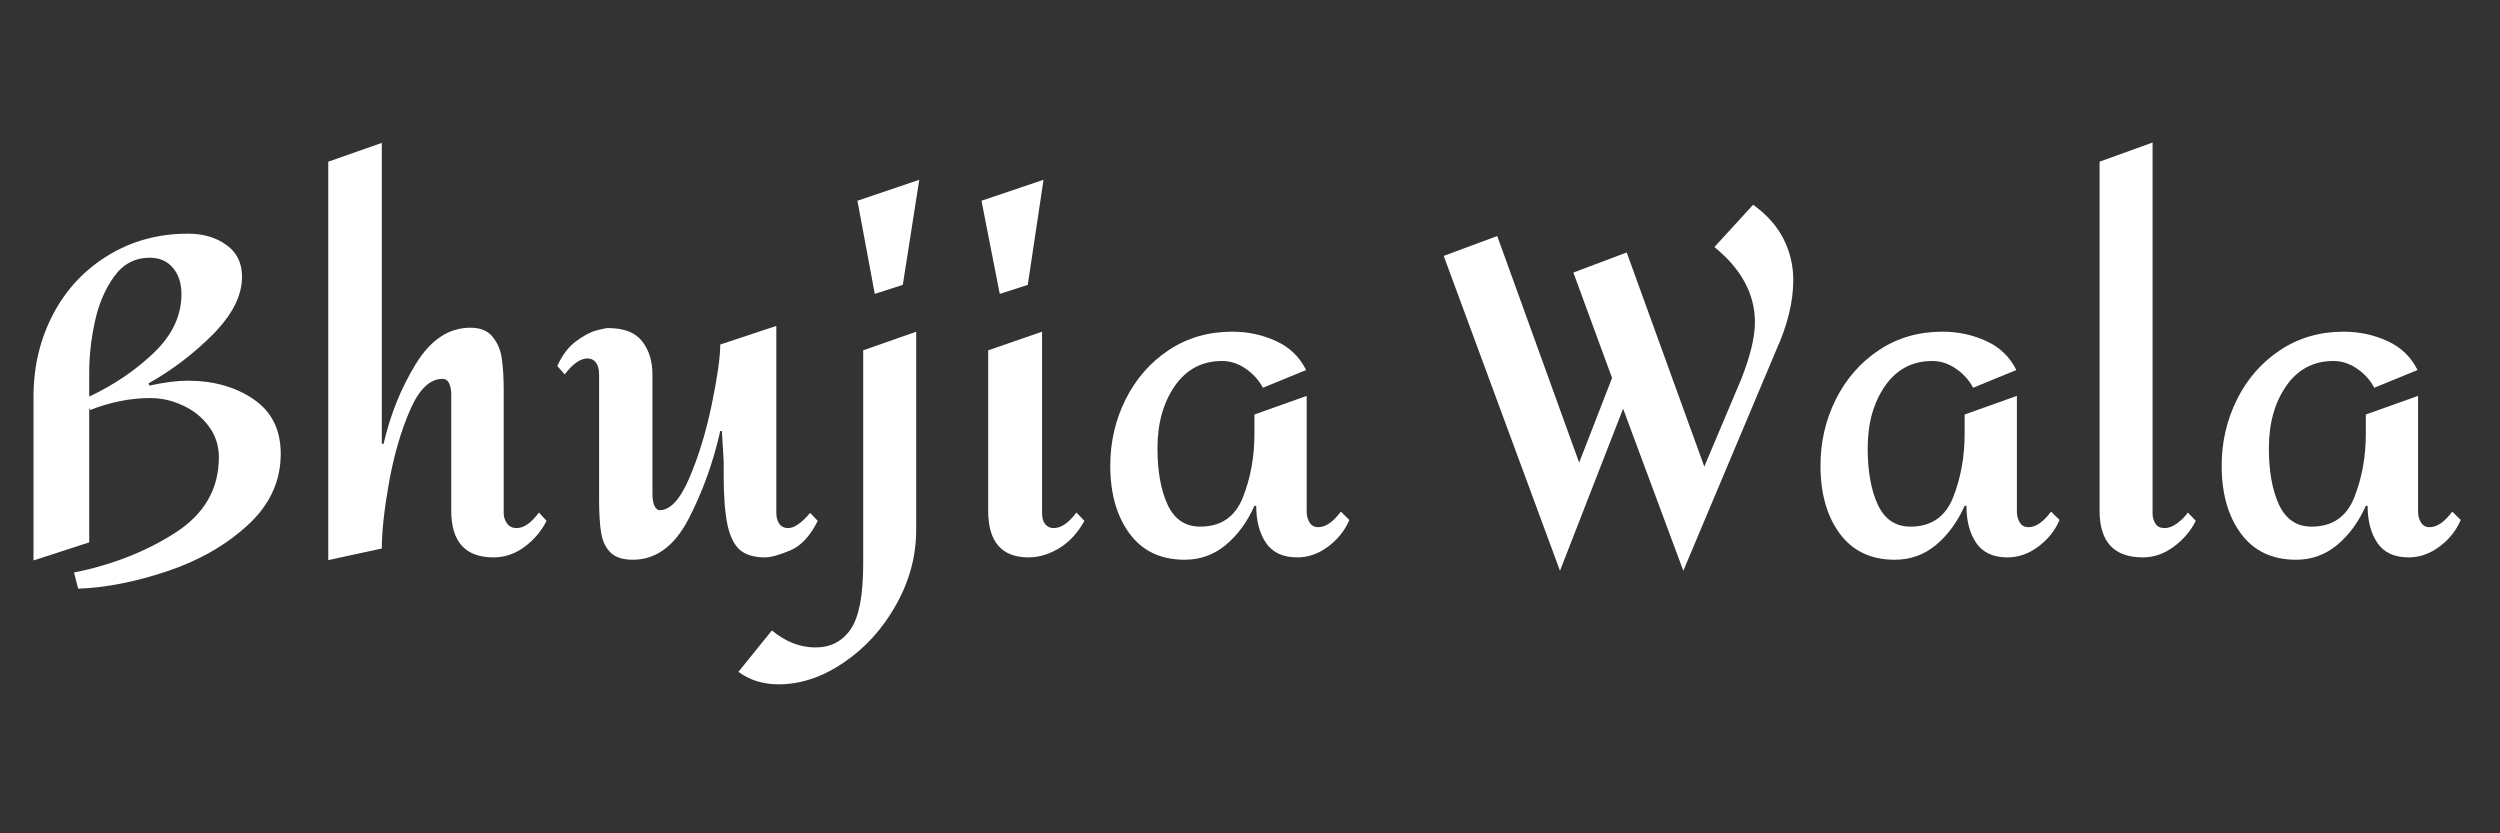 <?xml version="1.0" encoding="UTF-8"?> <svg xmlns="http://www.w3.org/2000/svg" xmlns:xlink="http://www.w3.org/1999/xlink" width="288" zoomAndPan="magnify" viewBox="0 0 216 72" height="96" preserveAspectRatio="xMidYMid meet" version="1.2"><rect x="0" y="0" width="216" height="72" fill="#333333" stroke="none"/><defs></defs><g id="936cfcac38"><g style="fill:#ffffff;fill-opacity:1;"><g transform="translate(0.286, 47.892)"><path style="stroke:none" d="M 15.922 -15 C 18.148 -15 20.047 -14.469 21.609 -13.406 C 23.18 -12.344 23.969 -10.77 23.969 -8.688 C 23.969 -6.301 23.008 -4.238 21.094 -2.5 C 19.188 -0.758 16.867 0.562 14.141 1.469 C 11.41 2.383 8.852 2.883 6.469 2.969 L 6.109 1.578 C 9.398 0.91 12.305 -0.227 14.828 -1.844 C 17.359 -3.457 18.625 -5.641 18.625 -8.391 C 18.625 -9.391 18.332 -10.281 17.75 -11.062 C 17.176 -11.844 16.43 -12.441 15.516 -12.859 C 14.609 -13.285 13.664 -13.5 12.688 -13.5 C 11 -13.5 9.27 -13.156 7.5 -12.469 L 7.422 -12.656 L 7.422 -1.031 L 2.609 0.531 L 2.609 -13.625 C 2.609 -16.207 3.172 -18.578 4.297 -20.734 C 5.43 -22.891 7.02 -24.586 9.062 -25.828 C 11.102 -27.078 13.406 -27.703 15.969 -27.703 C 17.27 -27.703 18.367 -27.379 19.266 -26.734 C 20.172 -26.098 20.625 -25.176 20.625 -23.969 C 20.625 -22.352 19.789 -20.703 18.125 -19.016 C 16.457 -17.336 14.598 -15.922 12.547 -14.766 L 12.625 -14.578 C 13.926 -14.859 15.023 -15 15.922 -15 Z M 7.422 -13.625 C 9.578 -14.645 11.441 -15.91 13.016 -17.422 C 14.598 -18.941 15.391 -20.625 15.391 -22.469 C 15.391 -23.414 15.145 -24.176 14.656 -24.75 C 14.164 -25.332 13.5 -25.625 12.656 -25.625 C 11.375 -25.625 10.344 -25.078 9.562 -23.984 C 8.781 -22.891 8.227 -21.586 7.906 -20.078 C 7.582 -18.566 7.422 -17.117 7.422 -15.734 Z M 7.422 -13.625 "></path></g></g><g style="fill:#ffffff;fill-opacity:1;"><g transform="translate(25.254, 47.892)"><path style="stroke:none" d="M 7.734 -9.547 L 7.891 -9.547 C 8.453 -12.023 9.375 -14.316 10.656 -16.422 C 11.938 -18.523 13.516 -19.578 15.391 -19.578 C 16.266 -19.578 16.91 -19.305 17.328 -18.766 C 17.754 -18.234 18.016 -17.598 18.109 -16.859 C 18.211 -16.129 18.266 -15.238 18.266 -14.188 L 18.266 -3.547 C 18.266 -3.234 18.359 -2.941 18.547 -2.672 C 18.742 -2.398 19.023 -2.266 19.391 -2.266 C 20.004 -2.266 20.645 -2.711 21.312 -3.609 L 21.969 -2.891 C 21.531 -2.016 20.898 -1.27 20.078 -0.656 C 19.254 -0.039 18.359 0.266 17.391 0.266 C 14.953 0.266 13.734 -1.078 13.734 -3.766 L 13.734 -13.844 C 13.734 -14.176 13.676 -14.477 13.562 -14.75 C 13.445 -15.02 13.25 -15.156 12.969 -15.156 C 11.883 -15.156 10.953 -14.254 10.172 -12.453 C 9.391 -10.66 8.785 -8.582 8.359 -6.219 C 7.941 -3.863 7.734 -1.957 7.734 -0.5 L 3.109 0.5 L 3.109 -33.922 L 7.734 -35.547 Z M 7.734 -9.547 "></path></g></g><g style="fill:#ffffff;fill-opacity:1;"><g transform="translate(47.683, 47.892)"><path style="stroke:none" d="M 19.391 -3.578 C 19.391 -3.191 19.477 -2.875 19.656 -2.625 C 19.832 -2.383 20.086 -2.266 20.422 -2.266 C 20.941 -2.266 21.57 -2.703 22.312 -3.578 L 22.969 -2.891 C 22.32 -1.578 21.523 -0.723 20.578 -0.328 C 19.629 0.066 18.91 0.266 18.422 0.266 C 17.473 0.266 16.75 0.051 16.25 -0.375 C 15.75 -0.812 15.391 -1.535 15.172 -2.547 C 14.953 -3.566 14.844 -5 14.844 -6.844 L 14.844 -8 L 14.688 -10.656 L 14.547 -10.656 C 13.93 -7.914 13.016 -5.375 11.797 -3.031 C 10.578 -0.695 8.977 0.469 7 0.469 C 6.125 0.469 5.473 0.254 5.047 -0.172 C 4.629 -0.598 4.363 -1.172 4.25 -1.891 C 4.133 -2.609 4.078 -3.594 4.078 -4.844 L 4.078 -15.547 C 4.078 -15.984 3.988 -16.32 3.812 -16.562 C 3.633 -16.801 3.391 -16.922 3.078 -16.922 C 2.461 -16.922 1.805 -16.461 1.109 -15.547 L 0.469 -16.266 C 0.895 -17.223 1.441 -17.941 2.109 -18.422 C 2.773 -18.91 3.359 -19.219 3.859 -19.344 C 4.359 -19.477 4.688 -19.547 4.844 -19.547 C 6.227 -19.547 7.211 -19.164 7.797 -18.406 C 8.391 -17.645 8.688 -16.691 8.688 -15.547 L 8.688 -5.266 C 8.688 -4.805 8.742 -4.445 8.859 -4.188 C 8.984 -3.938 9.133 -3.812 9.312 -3.812 C 10.227 -3.812 11.082 -4.738 11.875 -6.594 C 12.676 -8.457 13.32 -10.57 13.812 -12.938 C 14.301 -15.312 14.547 -17.039 14.547 -18.125 L 19.391 -19.734 Z M 19.391 -3.578 "></path></g></g><g style="fill:#ffffff;fill-opacity:1;"><g transform="translate(71.112, 47.892)"><path style="stroke:none" d="M 4.469 -22.5 L 6.891 -23.281 L 8.312 -32.359 L 2.969 -30.547 Z M 3.469 -17.625 L 3.469 0.812 C 3.469 3.531 3.109 5.414 2.391 6.469 C 1.672 7.52 0.656 8.047 -0.656 8.047 C -1.988 8.047 -3.242 7.555 -4.422 6.578 L -7.312 10.156 C -6.332 10.875 -5.176 11.234 -3.844 11.234 C -1.926 11.234 -0.047 10.602 1.797 9.344 C 3.648 8.094 5.156 6.43 6.312 4.359 C 7.469 2.297 8.047 0.141 8.047 -2.109 L 8.047 -19.234 Z M 3.469 -17.625 "></path></g></g><g style="fill:#ffffff;fill-opacity:1;"><g transform="translate(82.191, 47.892)"><path style="stroke:none" d="M 6.609 -23.281 L 4.188 -22.5 L 2.609 -30.547 L 7.969 -32.359 Z M 7.844 -3.547 C 7.844 -3.16 7.93 -2.848 8.109 -2.609 C 8.297 -2.379 8.539 -2.266 8.844 -2.266 C 9.488 -2.266 10.145 -2.711 10.812 -3.609 L 11.5 -2.891 C 10.938 -1.859 10.211 -1.07 9.328 -0.531 C 8.441 0 7.562 0.266 6.688 0.266 C 4.352 0.266 3.188 -1.078 3.188 -3.766 L 3.188 -17.625 L 7.844 -19.234 Z M 7.844 -3.547 "></path></g></g><g style="fill:#ffffff;fill-opacity:1;"><g transform="translate(94.194, 47.892)"><path style="stroke:none" d="M 12.266 -19.234 C 13.629 -19.234 14.895 -18.961 16.062 -18.422 C 17.227 -17.891 18.094 -17.055 18.656 -15.922 L 14.922 -14.391 C 14.566 -15.055 14.066 -15.609 13.422 -16.047 C 12.785 -16.484 12.109 -16.703 11.391 -16.703 C 9.672 -16.703 8.312 -15.984 7.312 -14.547 C 6.312 -13.109 5.812 -11.312 5.812 -9.156 C 5.812 -7.176 6.102 -5.551 6.688 -4.281 C 7.281 -3.02 8.219 -2.391 9.5 -2.391 C 11.289 -2.391 12.52 -3.227 13.188 -4.906 C 13.852 -6.582 14.188 -8.41 14.188 -10.391 L 14.188 -12.078 L 18.703 -13.688 L 18.703 -3.688 C 18.703 -3.332 18.785 -3.02 18.953 -2.75 C 19.117 -2.477 19.367 -2.344 19.703 -2.344 C 20.336 -2.344 20.988 -2.789 21.656 -3.688 L 22.391 -2.969 C 22.004 -2.062 21.395 -1.297 20.562 -0.672 C 19.727 -0.047 18.836 0.266 17.891 0.266 C 16.66 0.266 15.758 -0.148 15.188 -0.984 C 14.625 -1.816 14.344 -2.883 14.344 -4.188 L 14.188 -4.188 C 13.57 -2.801 12.75 -1.676 11.719 -0.812 C 10.695 0.039 9.508 0.469 8.156 0.469 C 6.102 0.469 4.52 -0.281 3.406 -1.781 C 2.289 -3.289 1.734 -5.25 1.734 -7.656 C 1.734 -9.707 2.176 -11.617 3.062 -13.391 C 3.945 -15.16 5.188 -16.578 6.781 -17.641 C 8.383 -18.703 10.211 -19.234 12.266 -19.234 Z M 12.266 -19.234 "></path></g></g><g style="fill:#ffffff;fill-opacity:1;"><g transform="translate(116.777, 47.892)"><path style="stroke:none" d=""></path></g></g><g style="fill:#ffffff;fill-opacity:1;"><g transform="translate(125.048, 47.892)"><path style="stroke:none" d="M 26.422 -30.203 C 27.609 -29.348 28.484 -28.363 29.047 -27.25 C 29.609 -26.133 29.891 -24.953 29.891 -23.703 C 29.891 -21.828 29.398 -19.812 28.422 -17.656 L 20.391 1.422 L 15.188 -12.578 L 9.734 1.422 L -0.312 -25.781 L 4.312 -27.5 L 11.391 -7.922 L 14.234 -15.234 L 10.891 -24.344 L 15.5 -26.078 L 22.203 -7.578 L 25.391 -15.125 C 26.18 -17.125 26.578 -18.766 26.578 -20.047 C 26.578 -22.484 25.41 -24.648 23.078 -26.547 Z M 26.422 -30.203 "></path></g></g><g style="fill:#ffffff;fill-opacity:1;"><g transform="translate(155.556, 47.892)"><path style="stroke:none" d="M 12.266 -19.234 C 13.629 -19.234 14.895 -18.961 16.062 -18.422 C 17.227 -17.891 18.094 -17.055 18.656 -15.922 L 14.922 -14.391 C 14.566 -15.055 14.066 -15.609 13.422 -16.047 C 12.785 -16.484 12.109 -16.703 11.391 -16.703 C 9.672 -16.703 8.312 -15.984 7.312 -14.547 C 6.312 -13.109 5.812 -11.312 5.812 -9.156 C 5.812 -7.176 6.102 -5.551 6.688 -4.281 C 7.281 -3.02 8.219 -2.391 9.5 -2.391 C 11.289 -2.391 12.52 -3.227 13.188 -4.906 C 13.852 -6.582 14.188 -8.41 14.188 -10.391 L 14.188 -12.078 L 18.703 -13.688 L 18.703 -3.688 C 18.703 -3.332 18.785 -3.02 18.953 -2.75 C 19.117 -2.477 19.367 -2.344 19.703 -2.344 C 20.336 -2.344 20.988 -2.789 21.656 -3.688 L 22.391 -2.969 C 22.004 -2.062 21.395 -1.297 20.562 -0.672 C 19.727 -0.047 18.836 0.266 17.891 0.266 C 16.66 0.266 15.758 -0.148 15.188 -0.984 C 14.625 -1.816 14.344 -2.883 14.344 -4.188 L 14.188 -4.188 C 13.57 -2.801 12.75 -1.676 11.719 -0.812 C 10.695 0.039 9.508 0.469 8.156 0.469 C 6.102 0.469 4.52 -0.281 3.406 -1.781 C 2.289 -3.289 1.734 -5.25 1.734 -7.656 C 1.734 -9.707 2.176 -11.617 3.062 -13.391 C 3.945 -15.16 5.188 -16.578 6.781 -17.641 C 8.383 -18.703 10.211 -19.234 12.266 -19.234 Z M 12.266 -19.234 "></path></g></g><g style="fill:#ffffff;fill-opacity:1;"><g transform="translate(178.138, 47.892)"><path style="stroke:none" d="M 7.844 -3.547 C 7.844 -3.203 7.926 -2.898 8.094 -2.641 C 8.258 -2.391 8.523 -2.266 8.891 -2.266 C 9.242 -2.266 9.609 -2.406 9.984 -2.688 C 10.359 -2.969 10.66 -3.273 10.891 -3.609 L 11.578 -2.891 C 11.141 -2.016 10.504 -1.27 9.672 -0.656 C 8.836 -0.039 7.945 0.266 7 0.266 C 4.508 0.266 3.266 -1.078 3.266 -3.766 L 3.266 -33.922 L 7.844 -35.578 Z M 7.844 -3.547 "></path></g></g><g style="fill:#ffffff;fill-opacity:1;"><g transform="translate(190.218, 47.892)"><path style="stroke:none" d="M 12.266 -19.234 C 13.629 -19.234 14.895 -18.961 16.062 -18.422 C 17.227 -17.891 18.094 -17.055 18.656 -15.922 L 14.922 -14.391 C 14.566 -15.055 14.066 -15.609 13.422 -16.047 C 12.785 -16.484 12.109 -16.703 11.391 -16.703 C 9.672 -16.703 8.312 -15.984 7.312 -14.547 C 6.312 -13.109 5.812 -11.312 5.812 -9.156 C 5.812 -7.176 6.102 -5.551 6.688 -4.281 C 7.281 -3.02 8.219 -2.391 9.5 -2.391 C 11.289 -2.391 12.52 -3.227 13.188 -4.906 C 13.852 -6.582 14.188 -8.41 14.188 -10.391 L 14.188 -12.078 L 18.703 -13.688 L 18.703 -3.688 C 18.703 -3.332 18.785 -3.02 18.953 -2.75 C 19.117 -2.477 19.367 -2.344 19.703 -2.344 C 20.336 -2.344 20.988 -2.789 21.656 -3.688 L 22.391 -2.969 C 22.004 -2.062 21.395 -1.297 20.562 -0.672 C 19.727 -0.047 18.836 0.266 17.891 0.266 C 16.66 0.266 15.758 -0.148 15.188 -0.984 C 14.625 -1.816 14.344 -2.883 14.344 -4.188 L 14.188 -4.188 C 13.57 -2.801 12.75 -1.676 11.719 -0.812 C 10.695 0.039 9.508 0.469 8.156 0.469 C 6.102 0.469 4.52 -0.281 3.406 -1.781 C 2.289 -3.289 1.734 -5.25 1.734 -7.656 C 1.734 -9.707 2.176 -11.617 3.062 -13.391 C 3.945 -15.16 5.188 -16.578 6.781 -17.641 C 8.383 -18.703 10.211 -19.234 12.266 -19.234 Z M 12.266 -19.234 "></path></g></g></g></svg> 